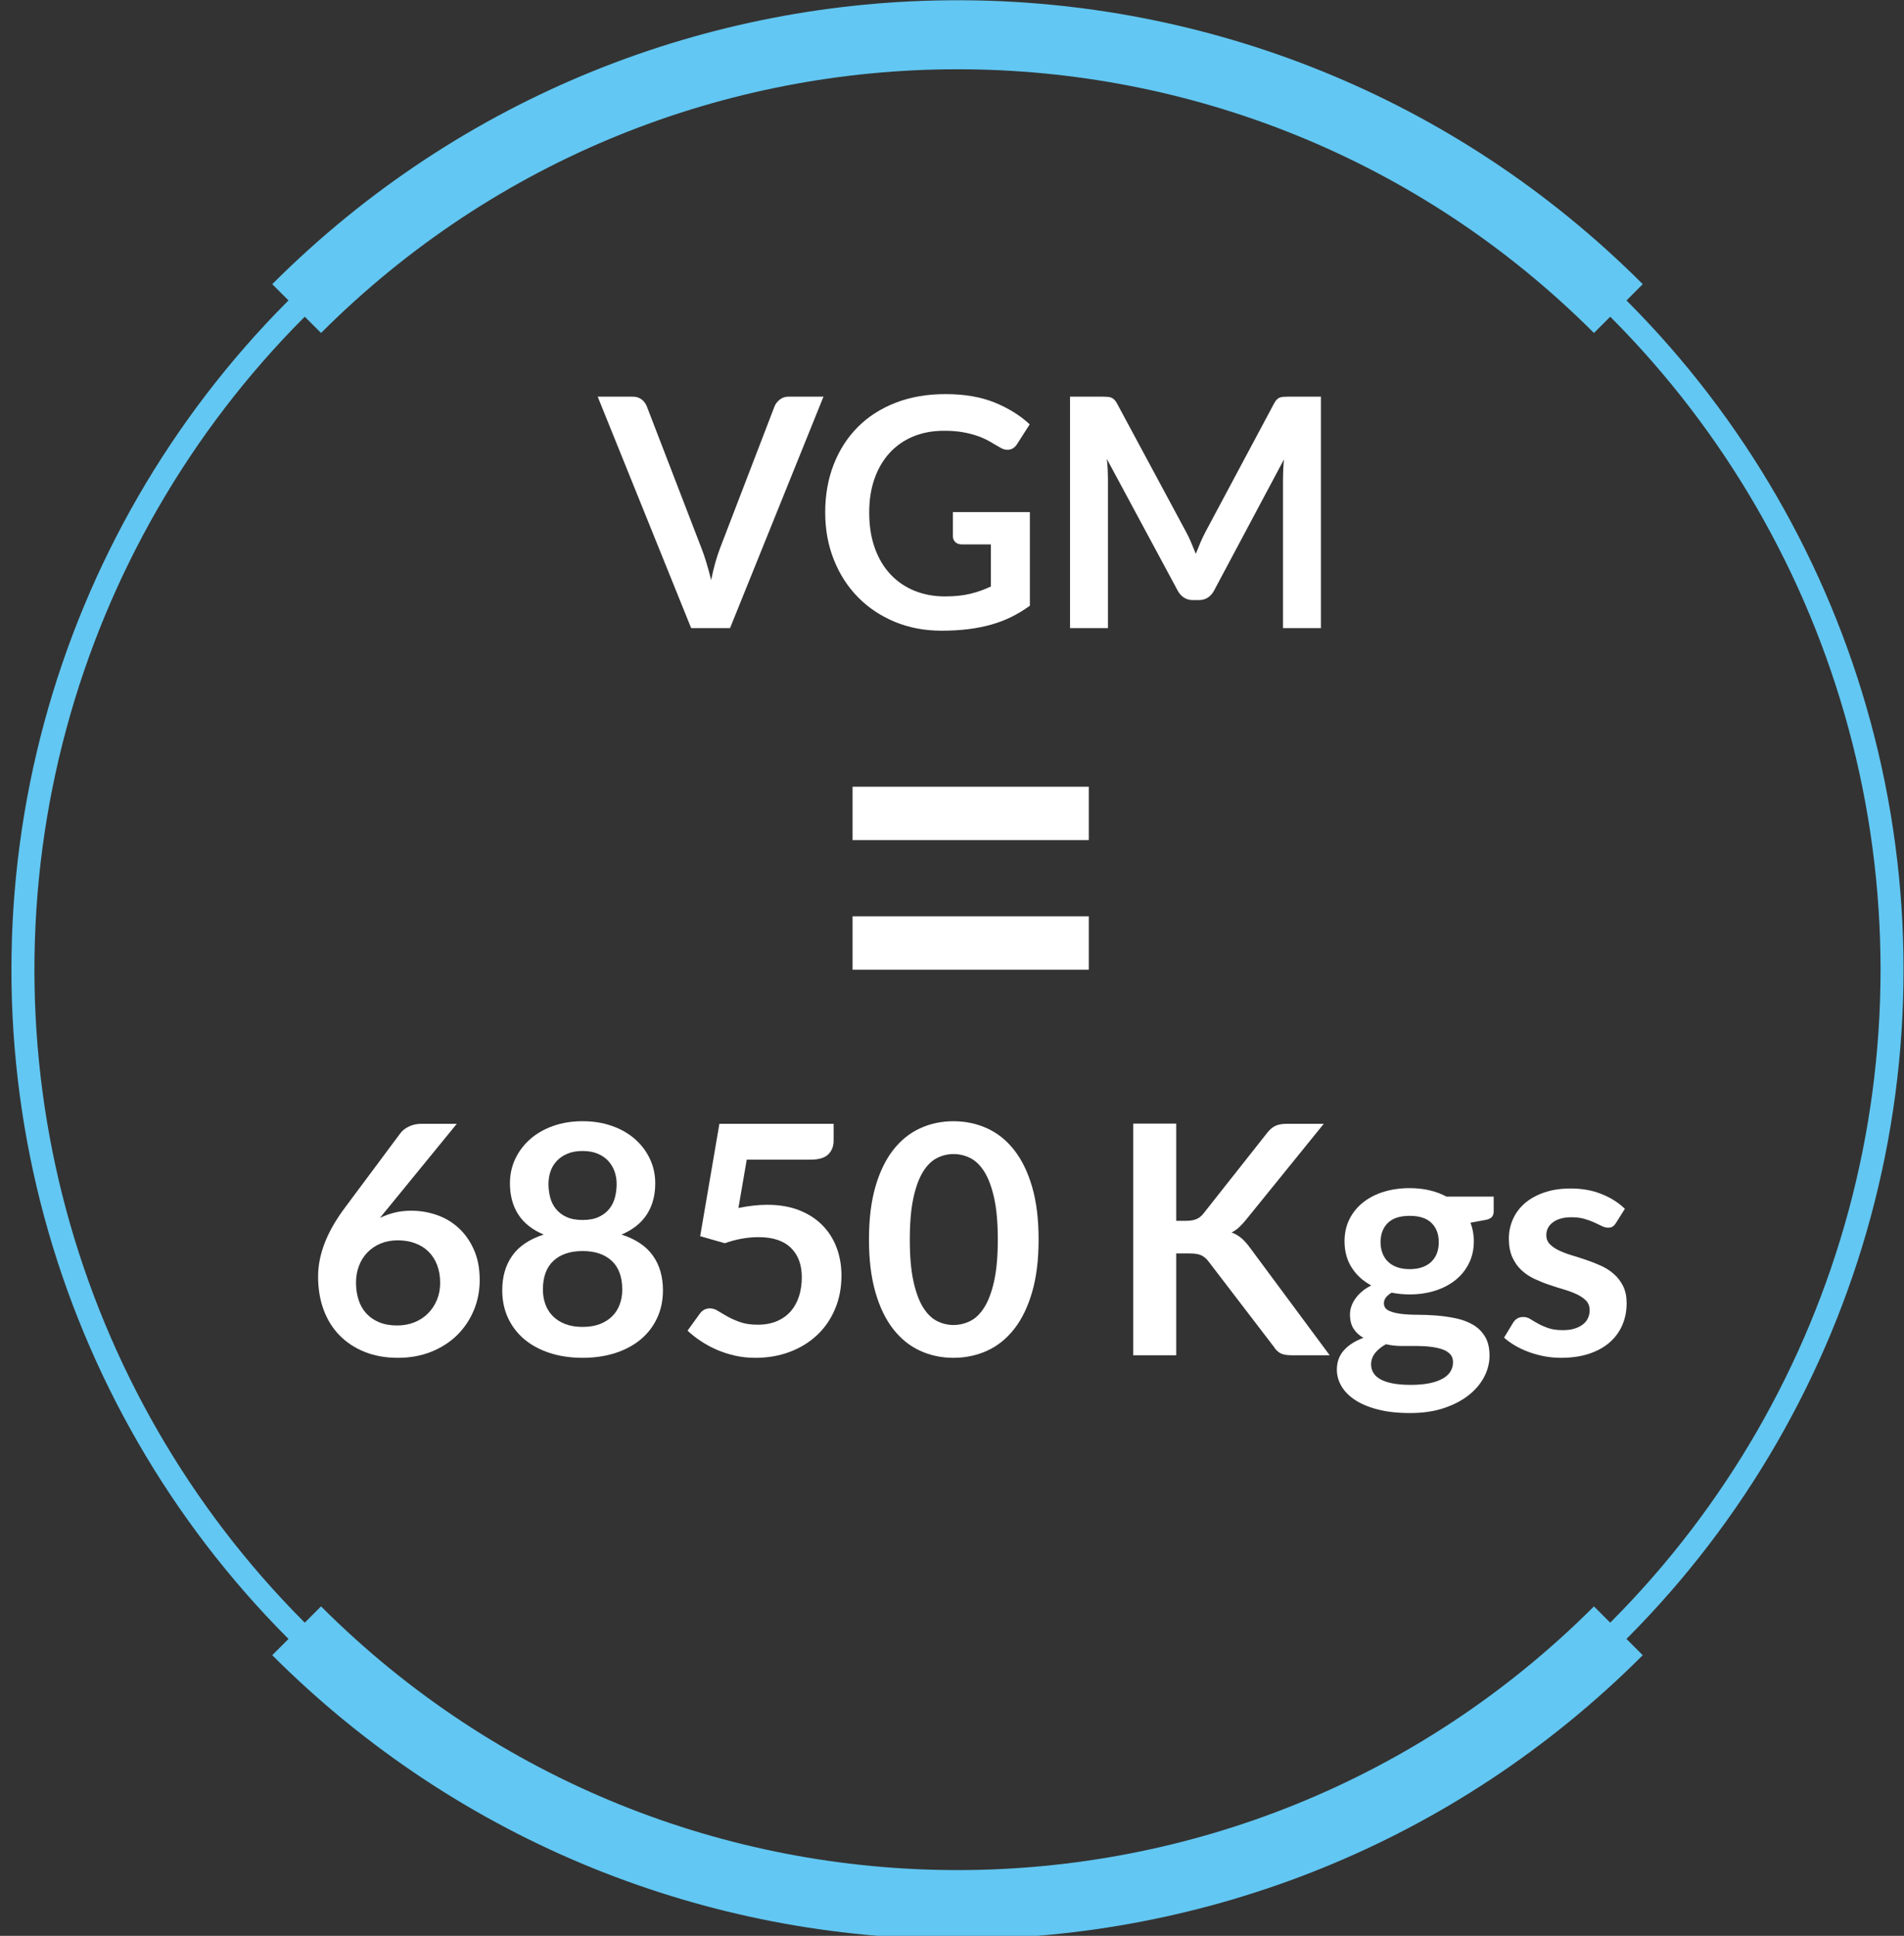 <?xml version="1.0" encoding="utf-8"?>
<!-- Generator: Adobe Illustrator 16.0.0, SVG Export Plug-In . SVG Version: 6.00 Build 0)  -->
<!DOCTYPE svg PUBLIC "-//W3C//DTD SVG 1.1//EN" "http://www.w3.org/Graphics/SVG/1.1/DTD/svg11.dtd">
<svg version="1.1" id="Calque_1" xmlns="http://www.w3.org/2000/svg" xmlns:xlink="http://www.w3.org/1999/xlink" x="0px" y="0px"
	 width="165.54px" height="168.243px" viewBox="0 0 165.54 168.243" enable-background="new 0 0 165.54 168.243"
	 xml:space="preserve">
<rect x="0" y="0" width="165.54" height="168.243" fill="#333333" stroke="none"/>
<g>
	<g>
		<circle fill="none" stroke="#62C7F2" stroke-width="2" stroke-miterlimit="10" cx="83.247" cy="84.273" r="81.254"/>
		<g>
			<path fill="none" stroke="#62C7F2" stroke-width="6" stroke-miterlimit="10" d="M140.705,141.73
				c-31.733,31.729-83.18,31.729-114.914,0"/>
			<path fill="none" stroke="#62C7F2" stroke-width="6" stroke-miterlimit="10" d="M25.791,26.818
				c31.734-31.73,83.181-31.73,114.914,0"/>
		</g>
	</g>
</g>
<g>
	<g>
		<path fill="#FFFFFF" d="M35.767,105.221c0.759,0,1.5,0.125,2.219,0.376c0.72,0.25,1.352,0.628,1.897,1.134
			c0.549,0.505,0.989,1.134,1.323,1.885c0.333,0.751,0.501,1.628,0.501,2.629c0,0.938-0.172,1.816-0.515,2.637
			c-0.345,0.822-0.827,1.537-1.446,2.149c-0.623,0.612-1.371,1.095-2.248,1.447c-0.876,0.352-1.842,0.528-2.9,0.528
			c-1.076,0-2.041-0.172-2.893-0.515c-0.854-0.343-1.582-0.823-2.186-1.44c-0.603-0.616-1.064-1.358-1.384-2.226
			c-0.32-0.867-0.479-1.829-0.479-2.887c0-0.946,0.191-1.917,0.576-2.914c0.386-0.997,0.981-2.034,1.788-3.109l4.8-6.441
			c0.166-0.223,0.41-0.413,0.73-0.57c0.32-0.158,0.688-0.236,1.105-0.236h3.061l-5.968,7.304c-0.13,0.157-0.253,0.306-0.368,0.444
			c-0.117,0.14-0.23,0.283-0.342,0.432c0.389-0.194,0.809-0.348,1.26-0.459C34.748,105.276,35.237,105.221,35.767,105.221z
			 M30.953,111.467c0,0.557,0.076,1.064,0.229,1.523c0.152,0.459,0.38,0.852,0.682,1.176c0.301,0.325,0.675,0.577,1.12,0.758
			c0.443,0.182,0.959,0.271,1.544,0.271c0.546,0,1.05-0.093,1.509-0.278c0.461-0.186,0.854-0.445,1.183-0.778
			c0.329-0.334,0.587-0.726,0.772-1.176s0.277-0.939,0.277-1.468c0-0.575-0.087-1.092-0.264-1.552
			c-0.176-0.459-0.426-0.849-0.751-1.168c-0.325-0.32-0.714-0.563-1.169-0.73s-0.955-0.25-1.502-0.25s-1.045,0.093-1.489,0.277
			c-0.444,0.187-0.827,0.443-1.147,0.772s-0.565,0.719-0.737,1.169C31.039,110.463,30.953,110.948,30.953,111.467z"/>
		<path fill="#FFFFFF" d="M50.652,118.006c-1.039,0-1.987-0.14-2.846-0.417c-0.857-0.278-1.593-0.673-2.205-1.183
			c-0.611-0.511-1.087-1.127-1.426-1.851c-0.34-0.724-0.508-1.53-0.508-2.421c0-1.187,0.291-2.191,0.877-3.012
			c0.584-0.821,1.494-1.431,2.727-1.829c-0.982-0.408-1.719-0.988-2.205-1.739s-0.73-1.655-0.73-2.713
			c0-0.761,0.154-1.47,0.465-2.129c0.312-0.658,0.745-1.23,1.301-1.718c0.557-0.487,1.223-0.867,1.997-1.141s1.626-0.41,2.554-0.41
			s1.778,0.137,2.553,0.41s1.439,0.653,1.996,1.141s0.99,1.06,1.301,1.718c0.311,0.659,0.466,1.368,0.466,2.129
			c0,1.058-0.247,1.962-0.737,2.713c-0.492,0.751-1.224,1.331-2.198,1.739c1.233,0.398,2.143,1.008,2.727,1.829
			c0.585,0.82,0.877,1.825,0.877,3.012c0,0.891-0.169,1.697-0.509,2.421c-0.338,0.724-0.813,1.34-1.425,1.851
			c-0.612,0.51-1.348,0.904-2.204,1.183C52.639,117.866,51.689,118.006,50.652,118.006z M50.652,115.32
			c0.565,0,1.062-0.081,1.488-0.242c0.427-0.163,0.786-0.388,1.078-0.676c0.292-0.287,0.513-0.63,0.66-1.029
			c0.148-0.398,0.223-0.83,0.223-1.294c0-1.104-0.307-1.938-0.918-2.504c-0.613-0.565-1.456-0.849-2.531-0.849
			c-1.076,0-1.92,0.283-2.531,0.849c-0.613,0.565-0.919,1.4-0.919,2.504c0,0.464,0.074,0.896,0.222,1.294
			c0.148,0.399,0.369,0.742,0.661,1.029c0.292,0.288,0.651,0.513,1.079,0.676C49.59,115.239,50.086,115.32,50.652,115.32z
			 M50.652,106.027c0.555,0,1.023-0.088,1.404-0.264c0.381-0.177,0.686-0.411,0.919-0.703c0.231-0.292,0.396-0.626,0.493-1.001
			c0.098-0.376,0.146-0.764,0.146-1.162c0-0.38-0.061-0.742-0.181-1.085c-0.122-0.343-0.302-0.647-0.543-0.911
			c-0.241-0.265-0.548-0.476-0.919-0.633c-0.37-0.158-0.811-0.237-1.32-0.237c-0.512,0-0.951,0.079-1.322,0.237
			c-0.371,0.157-0.68,0.368-0.925,0.633c-0.247,0.264-0.427,0.568-0.544,0.911c-0.115,0.343-0.173,0.705-0.173,1.085
			c0,0.398,0.049,0.786,0.146,1.162c0.097,0.375,0.261,0.709,0.495,1.001c0.23,0.292,0.535,0.526,0.918,0.703
			C49.627,105.939,50.096,106.027,50.652,106.027z"/>
		<path fill="#FFFFFF" d="M72.479,99.127c0,0.492-0.156,0.891-0.467,1.197c-0.31,0.306-0.827,0.459-1.551,0.459h-5.537l-0.723,4.201
			c0.908-0.186,1.739-0.278,2.49-0.278c1.058,0,1.987,0.158,2.789,0.473c0.801,0.315,1.477,0.752,2.025,1.308
			c0.546,0.557,0.959,1.209,1.236,1.955c0.279,0.747,0.418,1.551,0.418,2.414c0,1.066-0.188,2.04-0.564,2.921
			c-0.373,0.882-0.896,1.636-1.563,2.261c-0.668,0.626-1.459,1.111-2.372,1.454c-0.914,0.343-1.908,0.515-2.984,0.515
			c-0.631,0-1.23-0.065-1.795-0.195c-0.565-0.129-1.097-0.303-1.592-0.521c-0.498-0.218-0.956-0.468-1.377-0.751
			c-0.424-0.283-0.801-0.582-1.135-0.897l1.057-1.461c0.223-0.314,0.52-0.473,0.891-0.473c0.23,0,0.465,0.074,0.703,0.223
			c0.236,0.148,0.512,0.311,0.827,0.487c0.315,0.176,0.682,0.338,1.1,0.486c0.417,0.148,0.922,0.223,1.517,0.223
			c0.63,0,1.186-0.102,1.668-0.306s0.884-0.489,1.203-0.855c0.321-0.367,0.563-0.803,0.725-1.309
			c0.162-0.505,0.243-1.055,0.243-1.648c0-1.094-0.317-1.949-0.954-2.566c-0.634-0.617-1.568-0.925-2.801-0.925
			c-0.975,0-1.953,0.176-2.937,0.528l-2.144-0.612l1.671-9.766h9.933V99.127z"/>
		<path fill="#FFFFFF" d="M90.299,107.725c0,1.753-0.187,3.276-0.563,4.57s-0.896,2.363-1.559,3.207
			c-0.663,0.844-1.446,1.473-2.35,1.885c-0.905,0.412-1.883,0.619-2.93,0.619c-1.048,0-2.02-0.207-2.914-0.619
			s-1.672-1.041-2.331-1.885c-0.657-0.844-1.173-1.913-1.544-3.207s-0.557-2.817-0.557-4.57c0-1.762,0.186-3.287,0.557-4.577
			c0.371-1.289,0.887-2.355,1.544-3.199c0.659-0.844,1.437-1.473,2.331-1.885c0.895-0.413,1.866-0.619,2.914-0.619
			c1.047,0,2.024,0.206,2.93,0.619c0.903,0.412,1.687,1.041,2.35,1.885c0.662,0.844,1.183,1.91,1.559,3.199
			C90.112,104.438,90.299,105.963,90.299,107.725z M86.752,107.725c0-1.456-0.107-2.661-0.32-3.617
			c-0.213-0.955-0.498-1.716-0.855-2.281c-0.356-0.565-0.768-0.962-1.23-1.189c-0.464-0.228-0.946-0.341-1.447-0.341
			c-0.492,0-0.967,0.113-1.426,0.341s-0.865,0.624-1.218,1.189s-0.633,1.326-0.841,2.281c-0.209,0.956-0.314,2.161-0.314,3.617
			s0.105,2.662,0.314,3.617c0.208,0.955,0.488,1.716,0.841,2.282c0.353,0.565,0.759,0.962,1.218,1.189
			c0.459,0.227,0.934,0.341,1.426,0.341c0.501,0,0.983-0.114,1.447-0.341c0.463-0.228,0.874-0.624,1.23-1.189
			c0.357-0.566,0.643-1.327,0.855-2.282S86.752,109.181,86.752,107.725z"/>
		<path fill="#FFFFFF" d="M102.264,106.098h0.877c0.353,0,0.645-0.049,0.875-0.146c0.232-0.098,0.433-0.253,0.6-0.466l5.551-7.025
			c0.23-0.297,0.475-0.503,0.73-0.619c0.255-0.116,0.576-0.174,0.967-0.174h3.228l-6.775,8.36c-0.214,0.26-0.417,0.479-0.612,0.654
			s-0.404,0.32-0.625,0.431c0.305,0.111,0.58,0.27,0.827,0.474c0.245,0.204,0.483,0.464,0.717,0.779l6.983,9.418h-3.312
			c-0.444,0-0.776-0.063-0.995-0.188c-0.217-0.126-0.4-0.309-0.549-0.55l-5.689-7.429c-0.186-0.241-0.395-0.414-0.626-0.522
			c-0.232-0.106-0.562-0.159-0.989-0.159h-1.182v8.848h-3.742V97.652h3.742V106.098z"/>
		<path fill="#FFFFFF" d="M122.561,103.259c0.613,0,1.188,0.063,1.727,0.188c0.537,0.125,1.028,0.309,1.473,0.549h4.105v1.28
			c0,0.214-0.057,0.381-0.168,0.501c-0.11,0.12-0.301,0.204-0.57,0.25l-1.279,0.236c0.093,0.242,0.164,0.497,0.216,0.766
			c0.05,0.27,0.076,0.552,0.076,0.849c0,0.705-0.142,1.343-0.425,1.913s-0.672,1.055-1.168,1.453
			c-0.496,0.399-1.085,0.709-1.767,0.926c-0.682,0.218-1.423,0.327-2.22,0.327c-0.537,0-1.063-0.051-1.571-0.153
			c-0.446,0.271-0.668,0.574-0.668,0.911c0,0.289,0.132,0.502,0.396,0.638c0.265,0.135,0.612,0.23,1.044,0.287
			c0.431,0.056,0.92,0.084,1.467,0.084c0.548,0,1.108,0.023,1.684,0.069c0.575,0.047,1.137,0.128,1.684,0.245
			c0.547,0.116,1.035,0.3,1.468,0.551s0.779,0.594,1.042,1.026c0.266,0.433,0.397,0.988,0.397,1.667
			c0,0.633-0.155,1.247-0.466,1.843s-0.761,1.126-1.35,1.591s-1.31,0.84-2.163,1.124c-0.854,0.283-1.827,0.426-2.922,0.426
			c-1.085,0-2.026-0.104-2.823-0.313c-0.799-0.208-1.459-0.486-1.982-0.835c-0.524-0.348-0.916-0.749-1.176-1.203
			s-0.39-0.928-0.39-1.419c0-0.668,0.204-1.229,0.612-1.684c0.406-0.454,0.973-0.814,1.697-1.085
			c-0.353-0.194-0.636-0.454-0.849-0.779c-0.214-0.324-0.32-0.746-0.32-1.266c0-0.213,0.037-0.434,0.111-0.661
			c0.073-0.227,0.188-0.452,0.341-0.675c0.152-0.222,0.346-0.433,0.577-0.633c0.231-0.199,0.505-0.378,0.821-0.535
			c-0.725-0.39-1.292-0.909-1.705-1.559c-0.412-0.648-0.618-1.409-0.618-2.281c0-0.705,0.14-1.343,0.423-1.913
			s0.678-1.057,1.184-1.461c0.506-0.403,1.104-0.711,1.795-0.925C120.99,103.366,121.746,103.259,122.561,103.259z M126.33,118.383
			c0-0.284-0.082-0.517-0.249-0.696s-0.396-0.319-0.682-0.419c-0.288-0.1-0.624-0.173-1.009-0.22
			c-0.385-0.048-0.793-0.071-1.225-0.071c-0.431,0-0.876,0-1.336,0c-0.458,0-0.902-0.051-1.328-0.153
			c-0.39,0.214-0.703,0.466-0.938,0.758c-0.235,0.293-0.356,0.629-0.356,1.009c0,0.251,0.064,0.484,0.189,0.703
			c0.125,0.218,0.324,0.405,0.598,0.563c0.273,0.157,0.629,0.28,1.064,0.368s0.969,0.132,1.6,0.132c0.641,0,1.192-0.05,1.656-0.148
			c0.463-0.1,0.846-0.237,1.147-0.412c0.301-0.175,0.521-0.384,0.661-0.625C126.262,118.929,126.33,118.666,126.33,118.383z
			 M122.561,110.299c0.426,0,0.797-0.058,1.113-0.174c0.315-0.116,0.578-0.276,0.785-0.48c0.209-0.204,0.367-0.449,0.475-0.737
			c0.105-0.286,0.158-0.603,0.158-0.946c0-0.704-0.21-1.263-0.633-1.676c-0.42-0.413-1.054-0.619-1.898-0.619
			c-0.844,0-1.477,0.206-1.898,0.619s-0.633,0.972-0.633,1.676c0,0.334,0.053,0.646,0.16,0.933c0.105,0.287,0.264,0.535,0.473,0.744
			s0.474,0.371,0.793,0.487C121.775,110.241,122.144,110.299,122.561,110.299z"/>
		<path fill="#FFFFFF" d="M140.493,106.292c-0.093,0.148-0.19,0.253-0.292,0.313c-0.103,0.061-0.232,0.091-0.39,0.091
			c-0.167,0-0.346-0.046-0.535-0.139c-0.19-0.093-0.411-0.197-0.661-0.313s-0.535-0.22-0.855-0.313s-0.699-0.14-1.134-0.14
			c-0.678,0-1.212,0.144-1.601,0.432c-0.389,0.287-0.584,0.663-0.584,1.127c0,0.306,0.1,0.563,0.3,0.771
			c0.199,0.209,0.464,0.393,0.792,0.55c0.33,0.158,0.703,0.299,1.12,0.424c0.418,0.126,0.845,0.263,1.28,0.411
			s0.861,0.317,1.28,0.508c0.417,0.189,0.79,0.431,1.119,0.724c0.329,0.292,0.594,0.642,0.793,1.05s0.3,0.899,0.3,1.475
			c0,0.687-0.127,1.319-0.376,1.9c-0.251,0.578-0.618,1.079-1.099,1.501c-0.482,0.422-1.078,0.751-1.787,0.988
			c-0.711,0.236-1.524,0.354-2.443,0.354c-0.492,0-0.971-0.044-1.439-0.132c-0.469-0.089-0.918-0.211-1.35-0.369
			c-0.431-0.157-0.83-0.343-1.196-0.557c-0.366-0.213-0.688-0.445-0.967-0.695l0.792-1.308c0.104-0.158,0.224-0.278,0.363-0.362
			c0.139-0.083,0.314-0.125,0.528-0.125c0.213,0,0.415,0.061,0.604,0.181c0.191,0.121,0.411,0.251,0.661,0.39
			c0.251,0.14,0.545,0.27,0.884,0.39c0.339,0.121,0.768,0.181,1.287,0.181c0.408,0,0.758-0.048,1.051-0.146
			c0.291-0.098,0.532-0.225,0.723-0.383c0.19-0.157,0.328-0.341,0.418-0.55c0.088-0.208,0.131-0.424,0.131-0.646
			c0-0.334-0.099-0.607-0.297-0.821c-0.201-0.213-0.465-0.398-0.793-0.556c-0.331-0.158-0.707-0.3-1.128-0.425
			c-0.423-0.125-0.854-0.262-1.294-0.41s-0.871-0.322-1.294-0.521c-0.422-0.199-0.798-0.452-1.128-0.759
			c-0.328-0.306-0.593-0.682-0.792-1.127c-0.198-0.445-0.299-0.982-0.299-1.613c0-0.585,0.115-1.141,0.347-1.67
			c0.232-0.528,0.572-0.989,1.023-1.384c0.449-0.395,1.011-0.71,1.684-0.946c0.672-0.236,1.448-0.354,2.33-0.354
			c0.982,0,1.878,0.162,2.685,0.486c0.808,0.325,1.479,0.752,2.018,1.28L140.493,106.292z"/>
	</g>
	<g>
		<g>
			<path fill="#FFFFFF" d="M51.966,34.473h3.019c0.324,0,0.589,0.078,0.793,0.236c0.203,0.157,0.357,0.361,0.459,0.612l4.73,12.27
				c0.156,0.399,0.309,0.838,0.452,1.315s0.28,0.98,0.411,1.509c0.213-1.066,0.477-2.008,0.792-2.824l4.717-12.27
				c0.083-0.214,0.231-0.408,0.444-0.585c0.215-0.176,0.477-0.264,0.793-0.264h3.02l-8.125,20.116h-3.38L51.966,34.473z"/>
			<path fill="#FFFFFF" d="M82.154,51.834c0.844,0,1.578-0.076,2.205-0.229c0.626-0.151,1.222-0.363,1.788-0.633v-3.659h-2.519
				c-0.241,0-0.432-0.066-0.57-0.201s-0.209-0.299-0.209-0.494v-2.114h6.692v8.139c-0.511,0.371-1.042,0.693-1.594,0.967
				s-1.141,0.498-1.767,0.675c-0.626,0.176-1.296,0.308-2.01,0.396c-0.715,0.088-1.484,0.132-2.311,0.132
				c-1.465,0-2.814-0.255-4.049-0.766c-1.232-0.509-2.299-1.218-3.199-2.128c-0.898-0.909-1.602-1.994-2.106-3.256
				c-0.506-1.261-0.759-2.639-0.759-4.132c0-1.512,0.246-2.898,0.737-4.159c0.491-1.262,1.189-2.347,2.095-3.256
				c0.903-0.908,2-1.613,3.289-2.114s2.736-0.751,4.341-0.751c1.642,0,3.063,0.243,4.263,0.73c1.202,0.486,2.221,1.119,3.055,1.898
				l-1.086,1.697c-0.213,0.344-0.496,0.515-0.848,0.515c-0.223,0-0.45-0.074-0.682-0.223c-0.297-0.176-0.601-0.353-0.911-0.528
				c-0.312-0.176-0.653-0.329-1.029-0.459s-0.798-0.236-1.266-0.32c-0.469-0.083-1.009-0.125-1.621-0.125
				c-0.993,0-1.89,0.167-2.692,0.501c-0.802,0.334-1.486,0.812-2.053,1.433c-0.564,0.621-1.001,1.368-1.307,2.24
				c-0.306,0.871-0.459,1.846-0.459,2.921c0,1.16,0.162,2.191,0.486,3.096s0.779,1.667,1.363,2.288
				c0.584,0.623,1.281,1.098,2.087,1.427C80.318,51.67,81.199,51.834,82.154,51.834z"/>
			<path fill="#FFFFFF" d="M103.57,47.167c0.136,0.32,0.268,0.643,0.397,0.967c0.13-0.334,0.265-0.663,0.403-0.988
				c0.14-0.324,0.287-0.635,0.445-0.932l5.954-11.144c0.073-0.139,0.151-0.25,0.229-0.334c0.08-0.083,0.166-0.144,0.264-0.181
				s0.207-0.061,0.328-0.069c0.119-0.01,0.264-0.014,0.43-0.014h2.825v20.116h-3.297V41.595c0-0.24,0.007-0.505,0.021-0.793
				c0.015-0.287,0.035-0.579,0.063-0.876l-6.081,11.407c-0.139,0.26-0.32,0.462-0.541,0.605c-0.223,0.145-0.482,0.216-0.779,0.216
				h-0.515c-0.298,0-0.556-0.071-0.778-0.216c-0.225-0.144-0.404-0.346-0.544-0.605l-6.163-11.449
				c0.037,0.307,0.063,0.605,0.076,0.897s0.021,0.563,0.021,0.813v12.994h-3.297V34.473h2.824c0.167,0,0.311,0.004,0.432,0.014
				c0.12,0.009,0.229,0.032,0.326,0.069s0.188,0.098,0.271,0.181c0.082,0.084,0.162,0.195,0.236,0.334l6.01,11.172
				C103.291,46.539,103.437,46.847,103.57,47.167z"/>
		</g>
	</g>
	<rect x="74.125" y="68.373" fill="#FFFFFF" width="20.537" height="4.639"/>
	<rect x="74.125" y="79.637" fill="#FFFFFF" width="20.537" height="4.637"/>
</g>
</svg>
